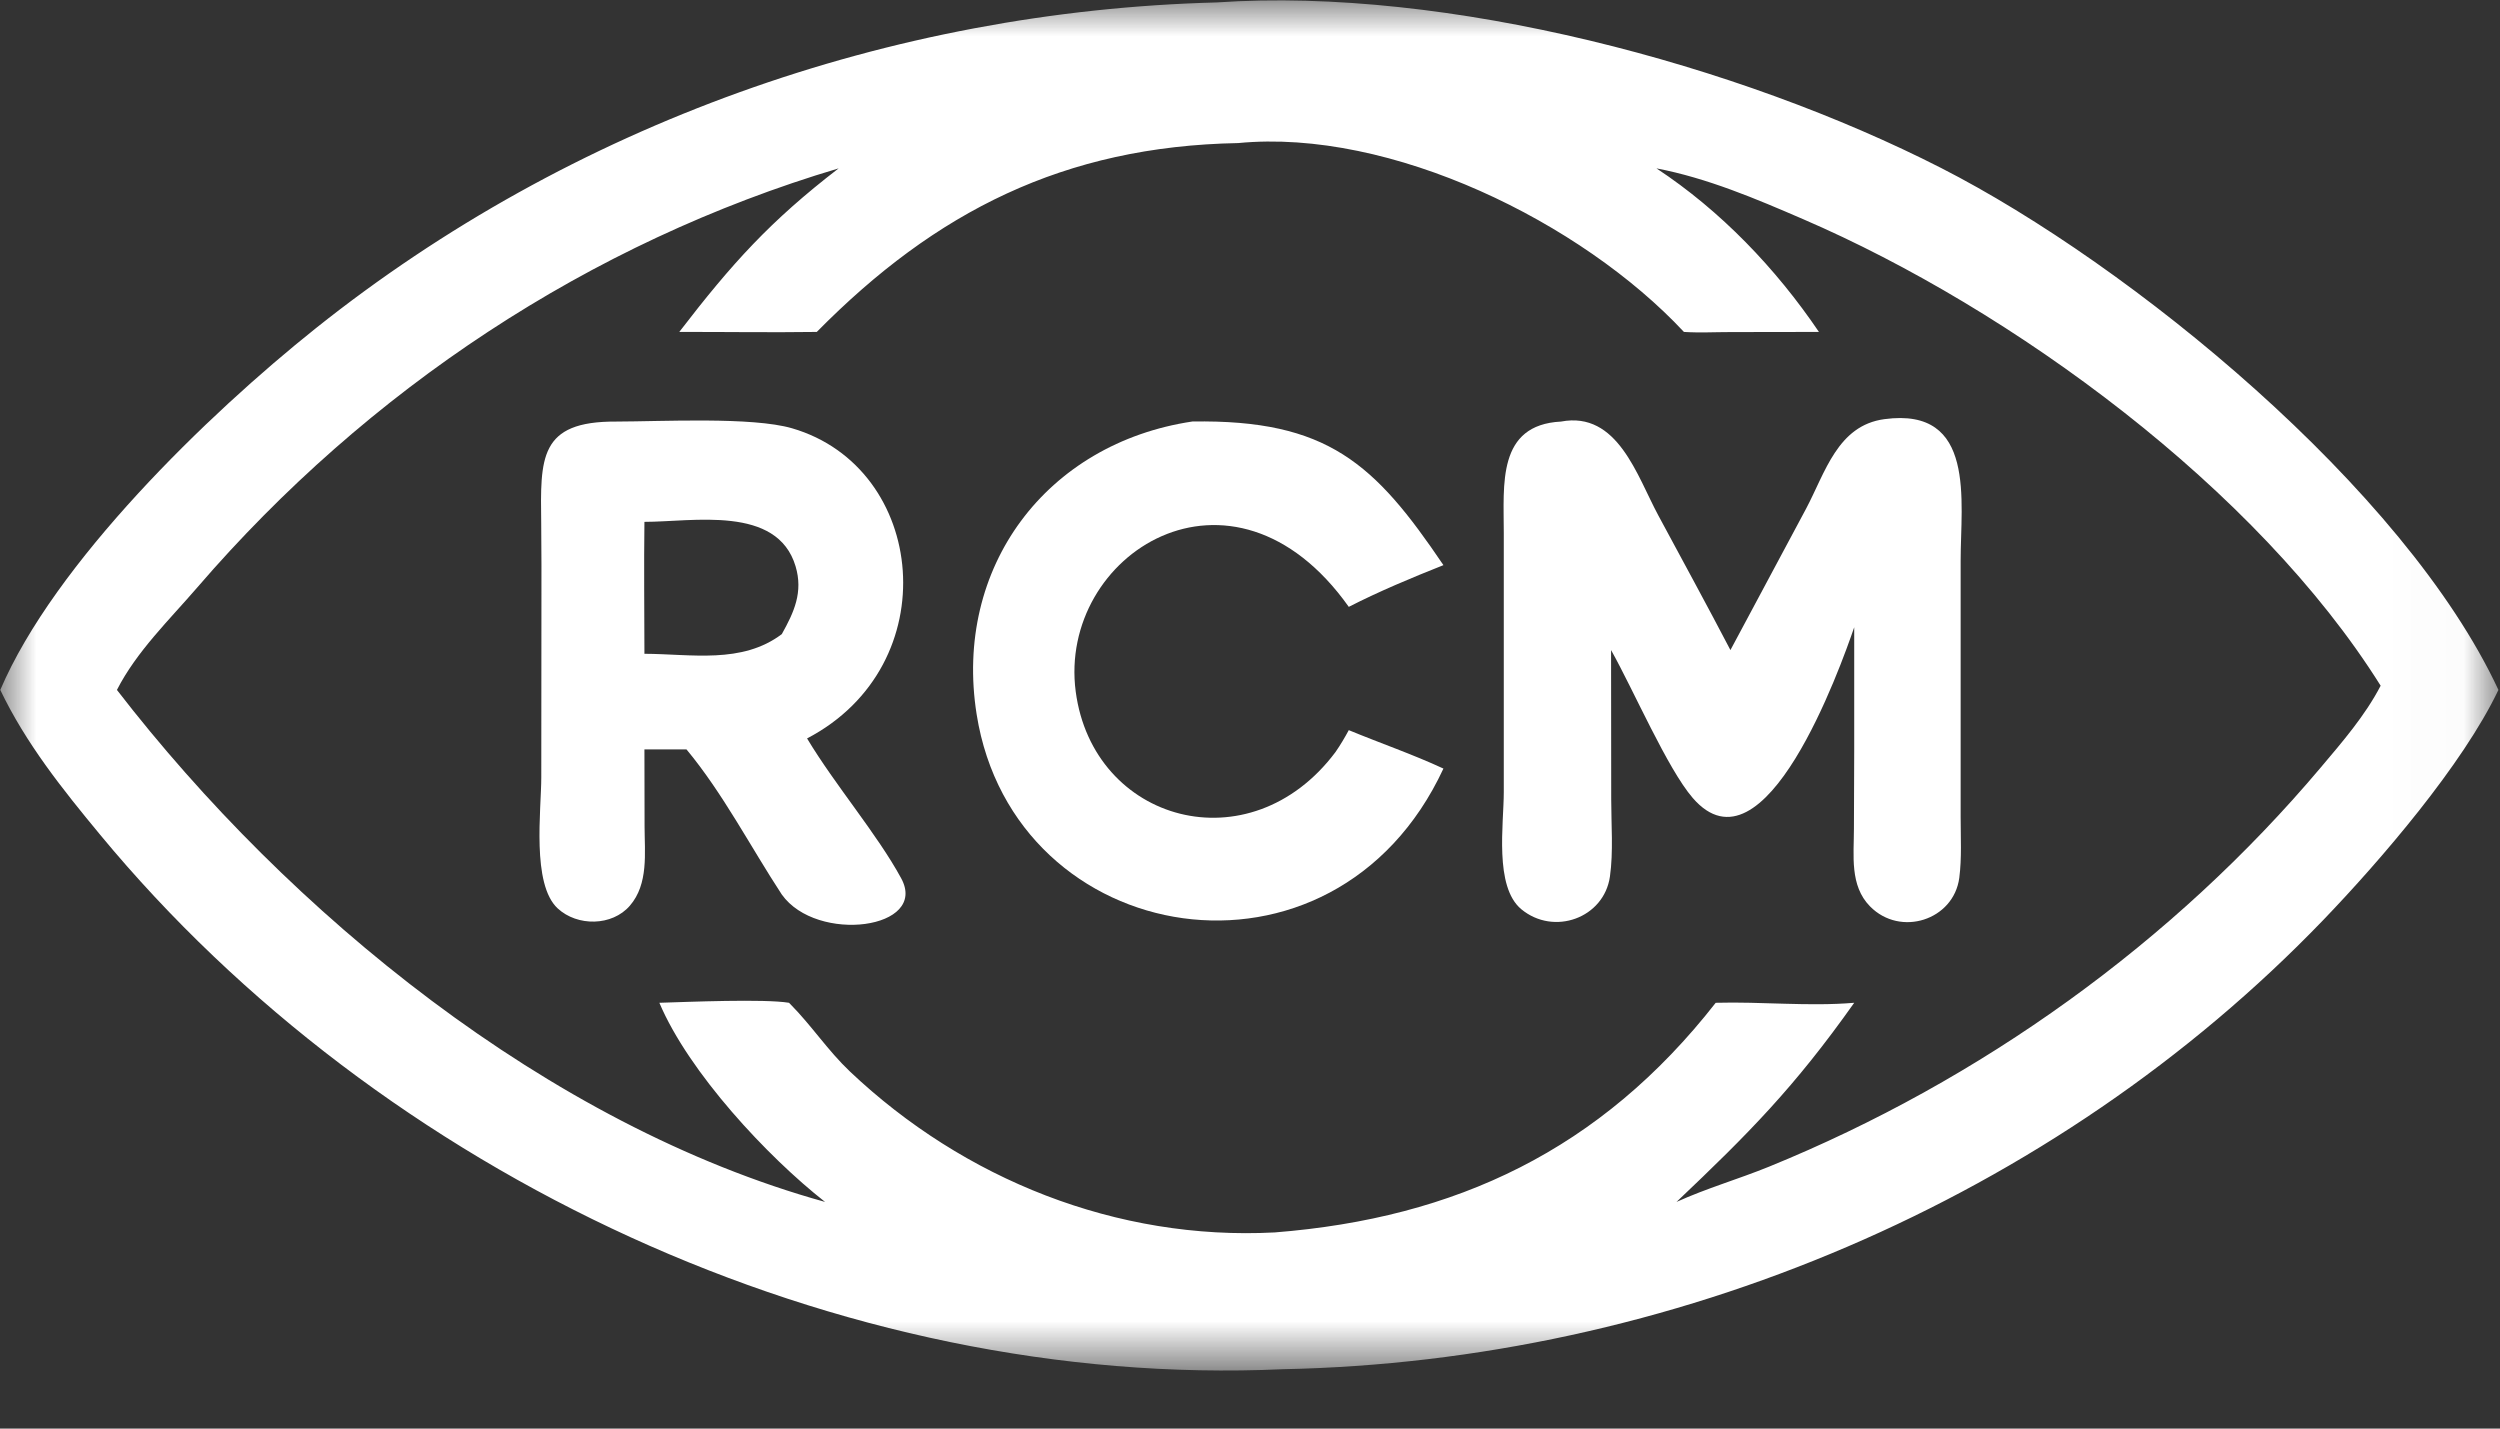 <svg width="35" height="20" viewBox="0 0 35 20" fill="none" xmlns="http://www.w3.org/2000/svg">
<rect x="0" y="0" width="35" height="20" fill="#333333" stroke="none"/>
<mask id="mask0_136_1988" style="mask-type:luminance" maskUnits="userSpaceOnUse" x="0" y="0" width="35" height="20">
<path d="M34.981 0H0V19.188H34.981V0Z" fill="white"/>
</mask>
<g mask="url(#mask0_136_1988)">
<path d="M0.004 9.659C0.763 7.882 2.903 5.806 4.422 4.595C7.998 1.743 12.469 0.154 17.034 0.034C20.269 -0.187 24.341 0.904 27.18 2.354C29.823 3.704 33.667 6.839 34.978 9.659C34.479 10.707 33.33 12.043 32.525 12.881C28.751 16.802 23.383 19.061 17.961 19.169C11.74 19.452 5.34 16.45 1.401 11.685C0.876 11.051 0.361 10.406 0.004 9.659ZM17.335 2.003C14.895 2.048 13.096 2.963 11.435 4.647C10.794 4.656 10.152 4.646 9.51 4.647C10.25 3.685 10.781 3.096 11.741 2.357C8.248 3.397 5.145 5.459 2.764 8.222C2.373 8.676 1.912 9.12 1.637 9.659C4.045 12.778 7.675 15.753 11.551 16.827C10.745 16.195 9.645 15.016 9.231 14.039C9.624 14.027 10.705 13.982 11.046 14.039L11.066 14.059C11.361 14.357 11.591 14.709 11.898 15C13.494 16.512 15.638 17.37 17.846 17.254C20.383 17.054 22.41 16.098 24.02 14.039C24.66 14.021 25.323 14.093 25.959 14.039C25.12 15.225 24.483 15.867 23.471 16.827C23.892 16.636 24.337 16.508 24.765 16.334C27.726 15.128 30.426 13.193 32.487 10.749C32.791 10.389 33.111 10.02 33.329 9.6C31.599 6.838 28.171 4.331 25.243 3.068C24.579 2.781 23.904 2.494 23.19 2.357C24.09 2.95 24.863 3.758 25.465 4.647L24.227 4.649C24.012 4.649 23.79 4.661 23.575 4.647C22.142 3.112 19.471 1.796 17.335 2.003Z" fill="white"/>
</g>
<path d="M22.555 9.101L22.557 11.193C22.557 11.544 22.588 11.926 22.539 12.272C22.456 12.852 21.755 13.107 21.298 12.729C20.917 12.412 21.053 11.534 21.053 11.09L21.053 7.46C21.053 6.782 20.958 5.948 21.854 5.902C22.648 5.752 22.919 6.665 23.216 7.215C23.554 7.843 23.896 8.469 24.226 9.101L25.284 7.124C25.553 6.618 25.725 5.956 26.382 5.868C27.673 5.694 27.448 7.021 27.449 7.85L27.449 11.439C27.449 11.719 27.466 12.013 27.43 12.29C27.351 12.882 26.605 13.122 26.18 12.689C25.894 12.398 25.955 11.975 25.955 11.602L25.959 10.492V8.782C25.77 9.331 24.704 12.336 23.698 11.171C23.345 10.763 22.869 9.66 22.555 9.101Z" fill="white"/>
<path d="M9.022 10.492L9.024 11.571C9.025 11.942 9.081 12.376 8.818 12.68C8.569 12.968 8.083 12.972 7.808 12.718C7.44 12.378 7.578 11.341 7.578 10.881L7.58 8.481C7.58 8.097 7.582 7.713 7.577 7.33C7.565 6.413 7.544 5.896 8.626 5.902C9.262 5.901 10.529 5.833 11.089 5.996C12.978 6.547 13.262 9.312 11.299 10.338C11.69 10.99 12.281 11.678 12.616 12.295C13.005 13.007 11.436 13.214 10.945 12.523C10.509 11.858 10.12 11.104 9.611 10.492H9.022ZM9.022 7.306C9.014 7.921 9.021 8.537 9.022 9.153C9.682 9.156 10.385 9.299 10.945 8.878C11.117 8.571 11.246 8.289 11.138 7.928C10.881 7.068 9.699 7.306 9.022 7.306Z" fill="white"/>
<path d="M20.208 10.76C18.677 14.057 14.196 13.303 13.673 10.001C13.347 7.942 14.648 6.207 16.693 5.901C18.589 5.871 19.247 6.49 20.208 7.912C19.763 8.089 19.309 8.278 18.883 8.496C17.25 6.196 14.807 7.761 15.06 9.682C15.302 11.513 17.498 12.127 18.696 10.53C18.765 10.431 18.825 10.329 18.883 10.222C19.323 10.404 19.777 10.56 20.208 10.76Z" fill="white"/>
</svg>
